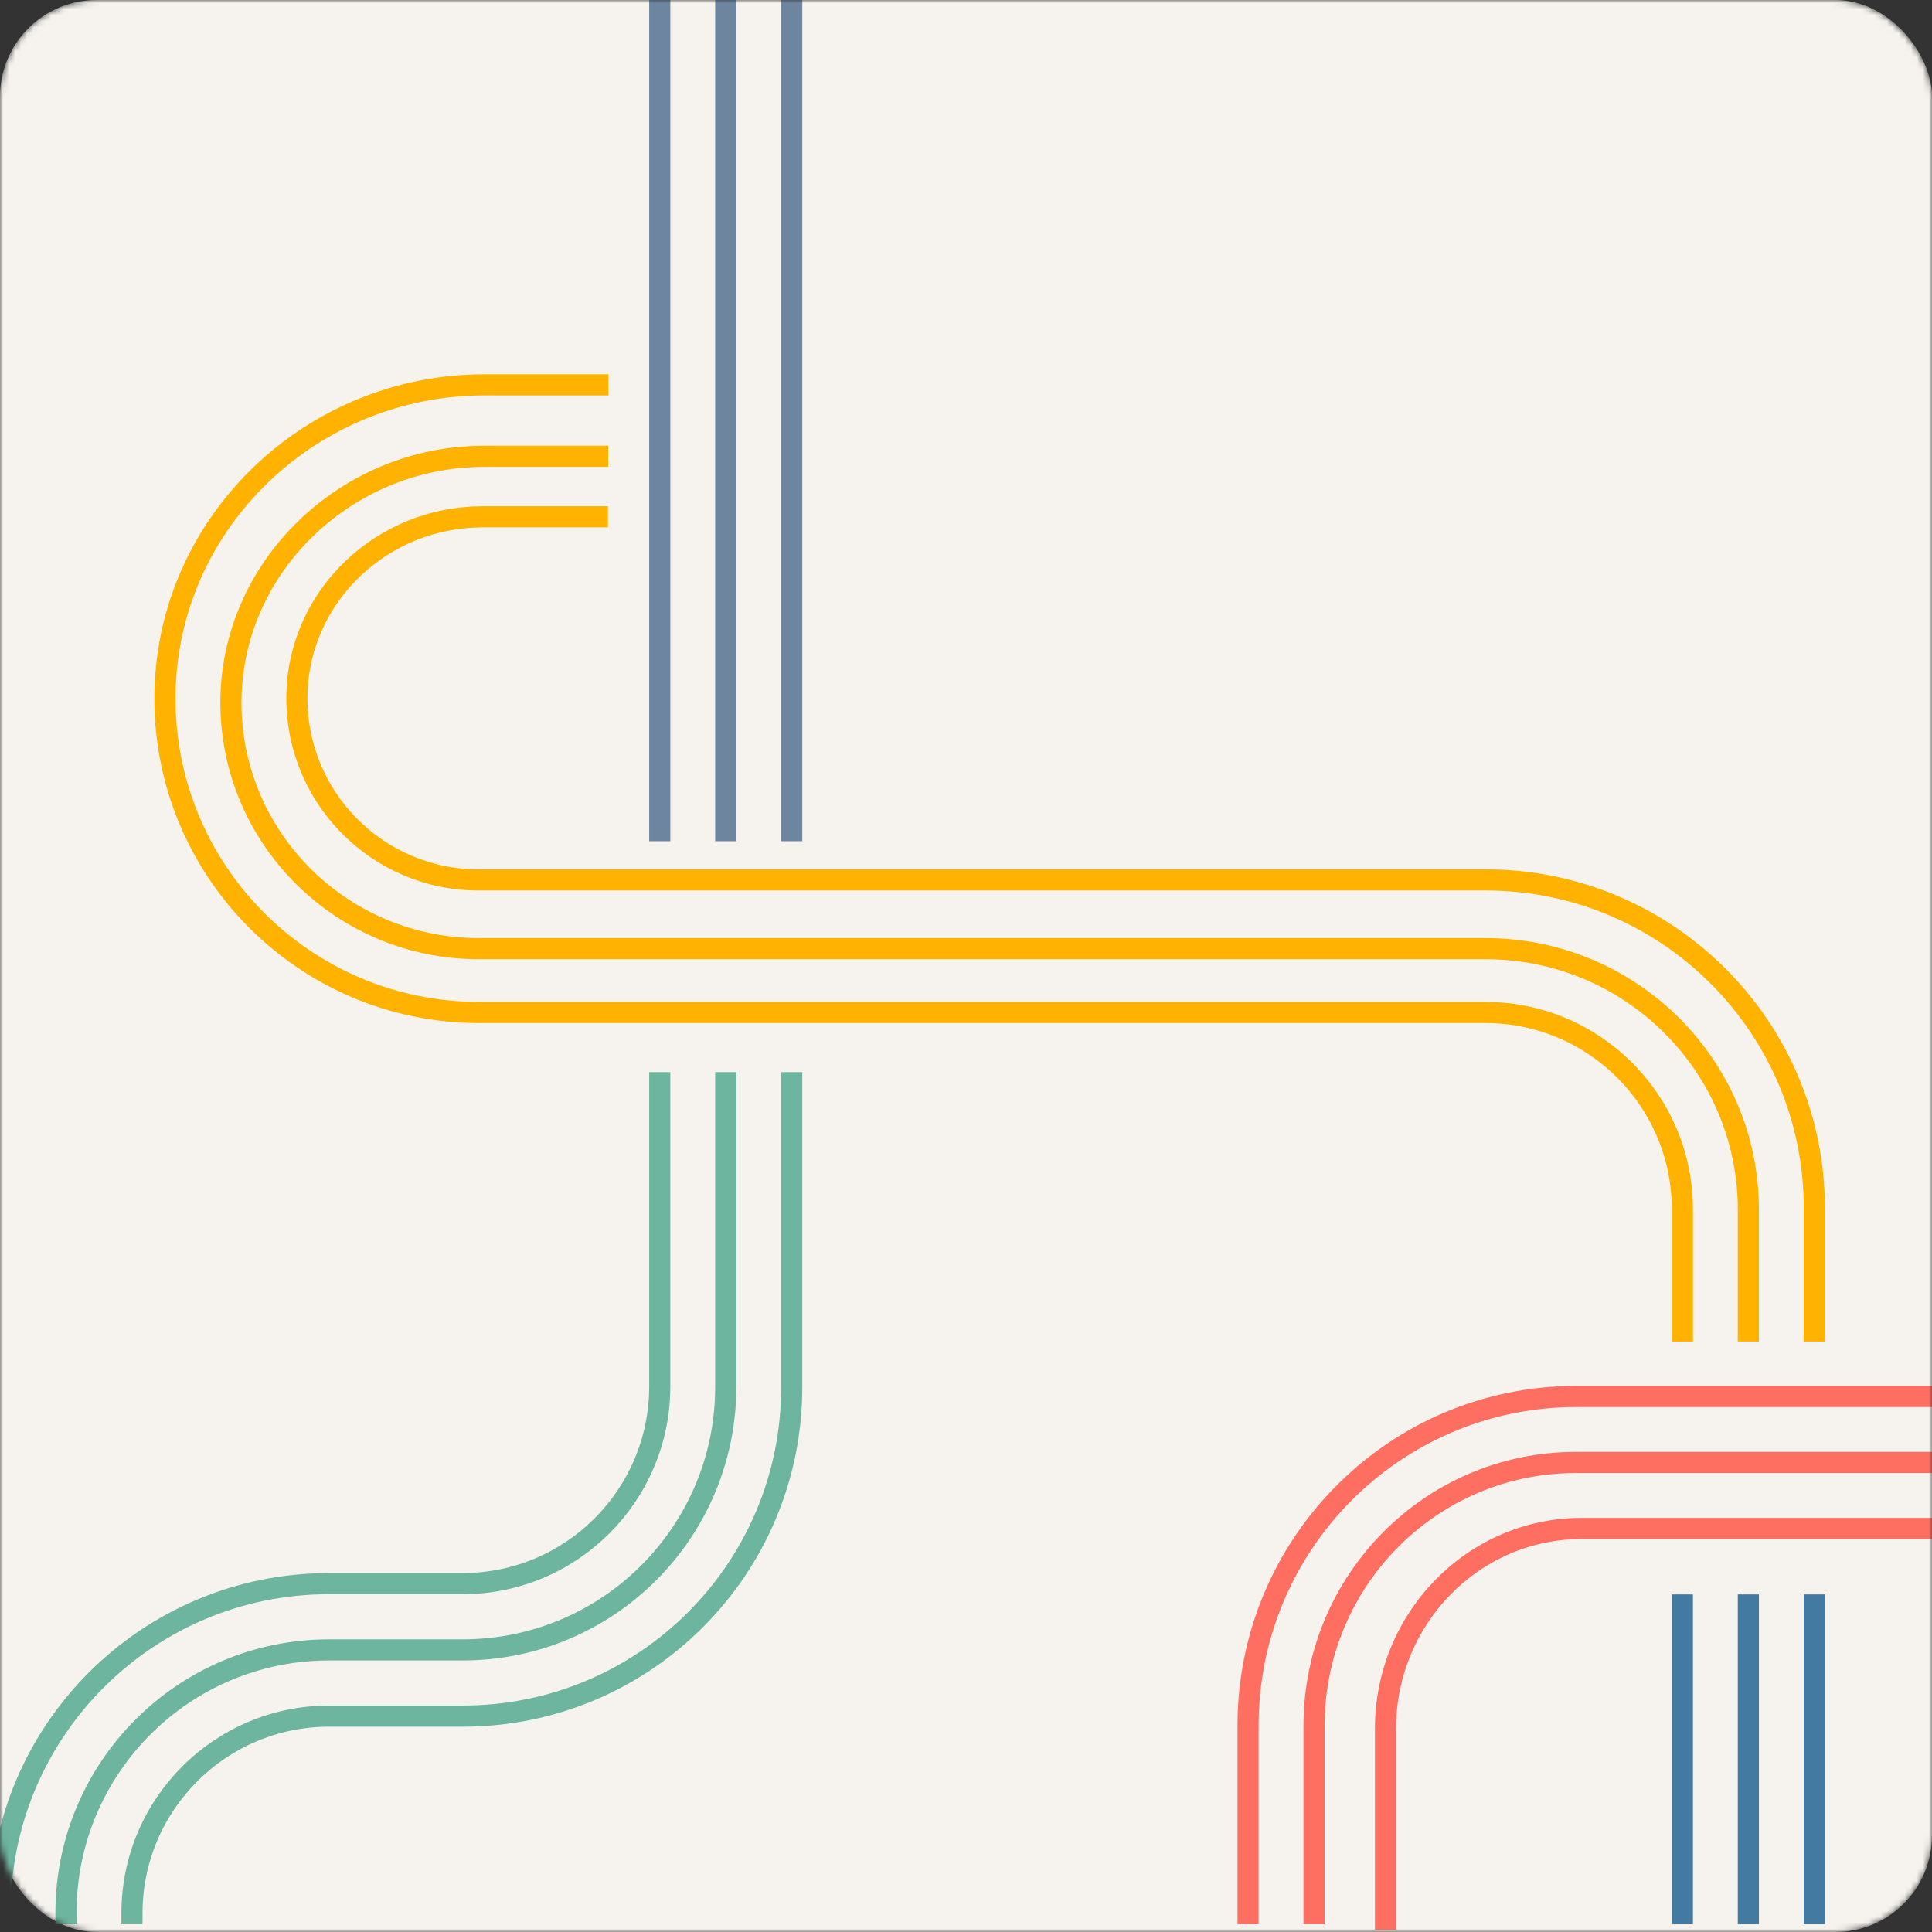 <svg width="320" height="320" viewBox="0 0 320 320" fill="none" xmlns="http://www.w3.org/2000/svg">
<rect x="0" y="0" width="320" height="320" fill="#333333" stroke="none"/>
<mask id="mask0_580_154" style="mask-type:alpha" maskUnits="userSpaceOnUse" x="0" y="0" width="320" height="320">
<rect width="320" height="320" rx="16" fill="#F6F3EE"/>
</mask>
<g mask="url(#mask0_580_154)">
<rect width="320" height="320" rx="16" fill="#F6F3EE"/>
<path d="M109.278 139.328V0" stroke="#6D859F" stroke-width="3.5" stroke-miterlimit="10"/>
<path d="M120.206 139.328V0" stroke="#6D859F" stroke-width="3.5" stroke-miterlimit="10"/>
<path d="M131.133 139.328V0" stroke="#6D859F" stroke-width="3.5" stroke-miterlimit="10"/>
<path d="M278.656 318.724V264.086" stroke="#427AA1" stroke-width="3.5" stroke-miterlimit="10"/>
<path d="M289.584 318.724V264.086" stroke="#427AA1" stroke-width="3.5" stroke-miterlimit="10"/>
<path d="M300.512 318.724V264.086" stroke="#427AA1" stroke-width="3.5" stroke-miterlimit="10"/>
<path d="M206.716 318.724V285.798C206.716 255.706 231.052 231.303 261.061 231.303H453.792C483.802 231.303 508.138 255.706 508.138 285.798V318.724" stroke="#FF6F61" stroke-width="3.5" stroke-miterlimit="10"/>
<path d="M496.3 318.724V285.854C496.3 261.763 476.893 242.23 452.958 242.23C400.666 242.23 313.277 242.23 260.985 242.23C237.05 242.23 217.644 261.763 217.644 285.854V318.724" stroke="#FF6F61" stroke-width="3.5" stroke-miterlimit="10"/>
<path d="M229.482 319.635V286.363C229.482 268.023 244.033 253.158 261.986 253.158C311.294 253.158 404.471 253.158 453.779 253.158C471.732 253.158 486.283 268.023 486.283 286.363V319.635" stroke="#FF6F61" stroke-width="3.5" stroke-miterlimit="10"/>
<path d="M109.277 177.575V229.631C109.277 247.676 94.646 262.301 76.595 262.301H54.47C24.392 262.301 0 286.685 0 316.753V318.724" stroke="#6DB59F" stroke-width="3.5" stroke-miterlimit="10"/>
<path d="M120.205 177.575V229.711C120.205 253.769 100.694 273.275 76.629 273.275H54.503C30.439 273.275 10.928 292.781 10.928 316.84V318.724" stroke="#6DB59F" stroke-width="3.5" stroke-miterlimit="10"/>
<path d="M131.132 177.575V229.787C131.132 259.858 106.741 284.243 76.663 284.243H54.537C36.486 284.243 21.855 298.87 21.855 316.916V318.724" stroke="#6DB59F" stroke-width="3.5" stroke-miterlimit="10"/>
<path d="M300.513 222.196V200.143C300.513 170.104 276.141 145.744 246.087 145.744H79.263C62.369 145.744 48.719 131.818 49.188 114.823C49.634 98.449 63.49 85.6 79.883 85.6H100.696" stroke="#FFB300" stroke-width="3.5" stroke-miterlimit="10"/>
<path d="M100.736 75.583H80.108C57.086 75.583 37.808 94.296 38.255 117.15C38.679 139.301 56.89 157.127 79.303 157.127H246.043C270.088 157.127 289.584 176.489 289.584 200.37V222.196" stroke="#FFB300" stroke-width="3.5" stroke-miterlimit="10"/>
<path d="M278.656 222.196V200.325C278.656 182.303 264.037 167.697 246 167.697H79.337C50.306 167.697 26.837 143.944 27.327 114.829C27.806 86.334 51.666 63.745 80.197 63.745H100.78" stroke="#FFB300" stroke-width="3.5" stroke-miterlimit="10"/>
</g>
</svg>
